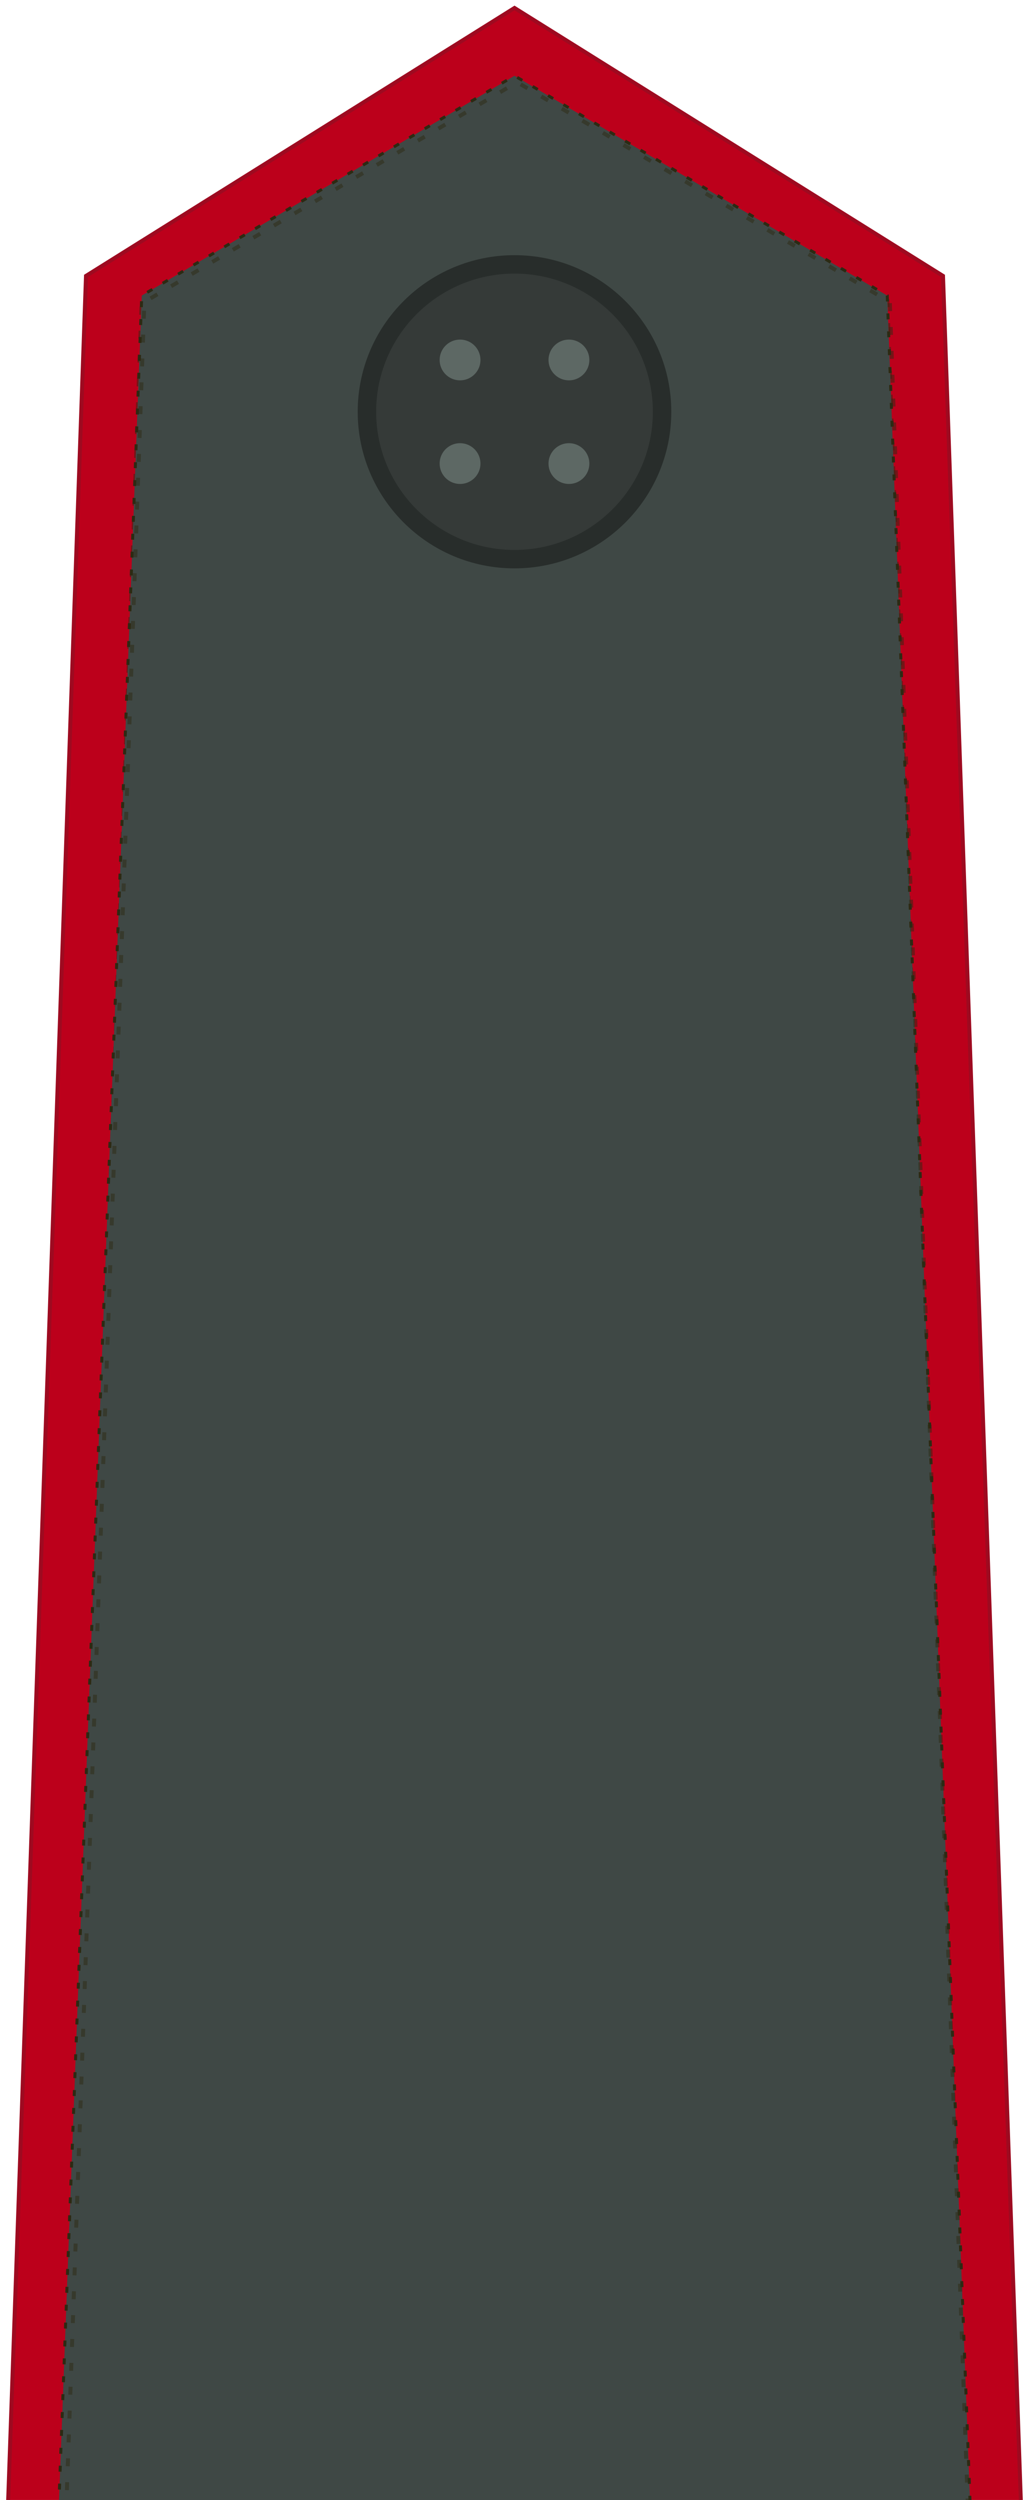 <svg xmlns="http://www.w3.org/2000/svg" width="460" height="838pt" viewBox="0 0 345 838"><g data-name="Layer 1"><path d="M28.832 92.477 2.742 837.926h339.515l-26.089-745.45L172.5 2.665z" fill="#bc001b"/><clipPath id="a"><path transform="matrix(1 0 0 -1 0 838)" d="M2 .074h341V837H2z"/></clipPath><g clip-path="url(#a)"><path stroke-width="1.334" fill="none" stroke="#9e0a20" d="M2.71 838.793 28.833 92.477 172.5 2.664l143.668 89.813 26.117 746.316H2.71z"/></g><clipPath id="b"><path transform="matrix(1 0 0 -1 0 838)" d="M0 838h345V0H0z"/></clipPath><g opacity=".5" clip-path="url(#b)"><clipPath id="c"><path transform="matrix(1 0 0 -1 0 838)" d="M0-.816h345V838H0z"/></clipPath><g clip-path="url(#c)"><clipPath id="d"><path transform="matrix(1 0 0 -1 0 838)" d="M0 838h345V0H0z"/></clipPath><g clip-path="url(#d)"><path stroke-width="1.334" stroke-dasharray="2.668,5.335" fill="none" stroke="#2d2a13" d="m323.629 838.793-26.16-738.859-124.97-73.68-124.968 73.68-26.16 738.859"/></g></g></g><path d="M47.53 99.077 19.785 838h305.433L297.469 99.077l-124.97-73.68z" fill="#3f4845"/><clipPath id="e"><path transform="matrix(1 0 0 -1 0 838)" d="M0 838h345V0H0z"/></clipPath><g clip-path="url(#e)"><path stroke-dasharray="2,4" fill="none" stroke="#2d2a13" d="M325.236 838.53 297.468 99.075 172.5 25.396 47.531 99.076 19.763 838.53"/><path d="M172.5 85.527c29.031 0 52.57 23.504 52.57 52.489 0 28.984-23.539 52.488-52.57 52.488-29.039 0-52.57-23.504-52.57-52.488 0-28.985 23.531-52.49 52.57-52.49" fill="#282d2b"/><path d="M172.5 91.703c25.609 0 46.383 20.738 46.383 46.313 0 25.574-20.774 46.308-46.383 46.308-25.617 0-46.383-20.734-46.383-46.308 0-25.575 20.766-46.313 46.383-46.313" fill="#353a38"/><path d="M190.758 148.55a6.84 6.84 0 0 0-6.852 6.825v.004c0 3.769 3.07 6.828 6.844 6.828h.008c3.77 0 6.836-3.06 6.836-6.828 0-3.774-3.066-6.828-6.836-6.828m-36.512 0a6.827 6.827 0 0 0-6.84 6.824v.004a6.831 6.831 0 0 0 6.832 6.828h.008c3.777 0 6.84-3.06 6.84-6.828 0-3.774-3.063-6.828-6.84-6.828m36.512-34.727c-3.781 0-6.844 3.055-6.852 6.824v.008c.008 3.77 3.07 6.824 6.852 6.824 3.77 0 6.836-3.058 6.836-6.824a6.838 6.838 0 0 0-6.836-6.832m-36.512 0c-3.777 0-6.84 3.055-6.84 6.824v.008c0 3.77 3.063 6.824 6.84 6.824 3.777 0 6.84-3.058 6.84-6.824a6.837 6.837 0 0 0-6.84-6.832" fill="#5d6864"/><g opacity=".5"><clipPath id="f"><path transform="matrix(1 0 0 -1 0 838)" d="M.867-2.111h345v838.816h-345z"/></clipPath><g clip-path="url(#f)"><clipPath id="g"><path transform="matrix(1 0 0 -1 0 838)" d="M.867 836.705h345v-838h-345z"/></clipPath><g clip-path="url(#g)"><path stroke-width="1.334" stroke-dasharray="2.668,5.335" fill="none" stroke="#2d2a13" d="m324.496 840.088-26.16-738.86-124.969-73.68-124.969 73.68-26.16 738.86"/></g></g></g></g></g></svg>